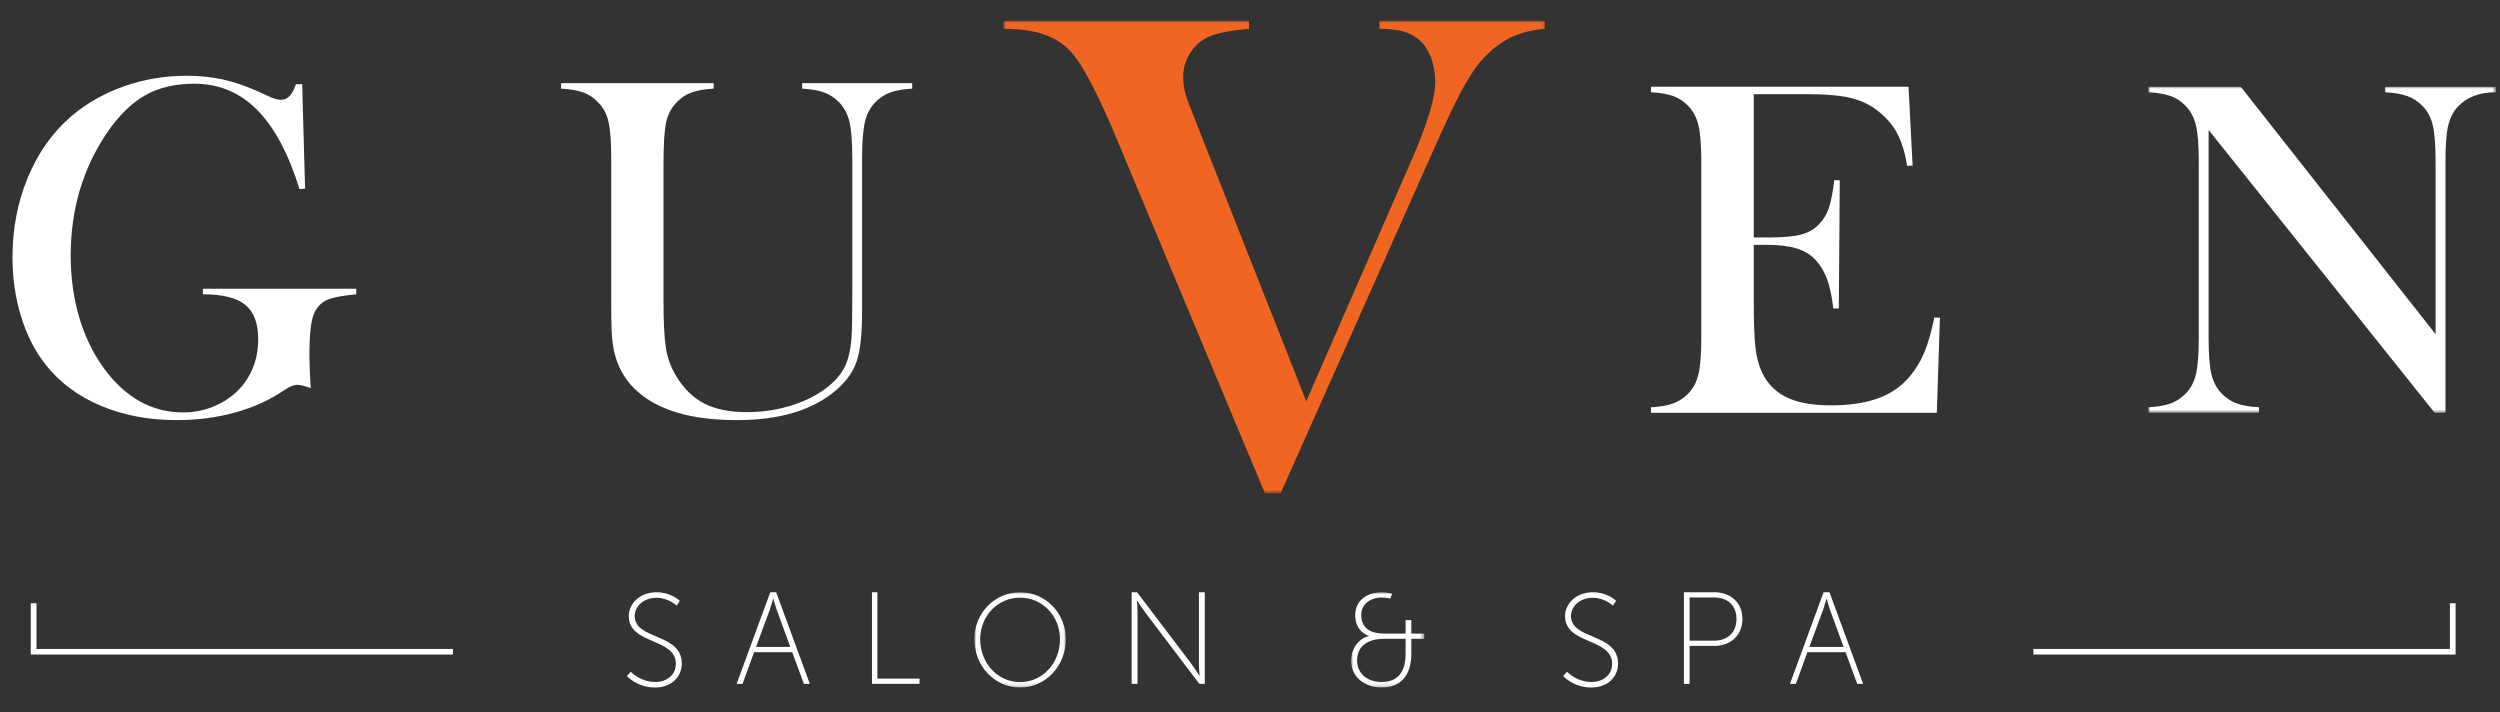 <?xml version="1.0" encoding="UTF-8"?>
<svg xmlns="http://www.w3.org/2000/svg" xmlns:xlink="http://www.w3.org/1999/xlink" width="600px" height="171px" viewBox="0 0 600 171" version="1.1">
  <rect x="0" y="0" width="600" height="171" fill="#333333" stroke="none"/>
  <title>guven-salon-dc-logo</title>
  <defs>
    <polygon id="path-1" points="0 0 21.944 0 21.944 22.857 0 22.857"></polygon>
    <polygon id="path-3" points="0 0 17.555 0 17.555 22.857 0 22.857"></polygon>
    <polygon id="path-5" points="0 0 83.387 0 83.387 78.242 0 78.242"></polygon>
    <polygon id="path-7" points="0 0 129.909 0 129.909 113.407 0 113.407"></polygon>
  </defs>
  <g id="guven-salon-dc-logo" stroke="none" stroke-width="1" fill="none" fill-rule="evenodd">
    <g id="guven-logo-white-orange-v@1x" transform="translate(3, 5)">
      <path d="M148.379,156.213 C148.379,156.213 150.621,158.675 154.283,158.675 C157.03,158.675 159.21,156.969 159.21,154.318 C159.21,148.035 147.905,149.771 147.905,142.857 C147.905,139.92 150.527,137.143 154.536,137.143 C158.136,137.143 160.156,139.194 160.156,139.194 L159.397,140.362 C159.397,140.362 157.502,138.467 154.568,138.467 C151.284,138.467 149.326,140.678 149.326,142.825 C149.326,148.667 160.63,146.866 160.63,154.256 C160.63,157.443 158.166,160 154.221,160 C149.863,160 147.464,157.253 147.464,157.253 L148.379,156.213 Z" id="Fill-1" fill="#FFFFFF" fill-rule="nonzero"></path>
      <path d="M4.389,139.78 L5.757,139.78 L5.757,150.752 L105.709,150.752 L105.709,152.088 L4.389,152.088 L4.389,139.78 Z M586.345,139.78 L584.977,139.78 L584.977,150.752 L485.024,150.752 L485.024,152.088 L586.345,152.088 L586.345,139.78 Z" id="Combined-Shape" fill="#FFFFFF" fill-rule="nonzero"></path>
      <path d="M182.543,138.713 C182.543,138.713 182.081,140.407 181.742,141.35 L178.448,150.266 L186.671,150.266 L183.406,141.35 C183.067,140.407 182.605,138.713 182.605,138.713 L182.543,138.713 Z M187.132,151.522 L177.986,151.522 L175.214,159.121 L173.797,159.121 L181.866,137.143 L183.282,137.143 L191.352,159.121 L189.936,159.121 L187.132,151.522 Z" id="Fill-3" fill="#FFFFFF" fill-rule="nonzero"></path>
      <polygon id="Fill-5" fill="#FFFFFF" fill-rule="nonzero" points="206.274 137.143 207.574 137.143 207.574 157.865 217.685 157.865 217.685 159.121 206.274 159.121"></polygon>
      <g id="Fill-7-Clipped" transform="translate(230.851, 137.143)">
        <mask id="mask-2" fill="white">
          <use xlink:href="#path-1"></use>
        </mask>
        <g id="path-1"></g>
        <path d="M10.972,21.564 C16.273,21.564 20.549,17.079 20.549,11.27 C20.549,5.619 16.273,1.294 10.972,1.294 C5.671,1.294 1.395,5.619 1.395,11.27 C1.395,17.079 5.671,21.564 10.972,21.564 M10.972,0 C17.015,0 21.944,4.925 21.944,11.27 C21.944,17.775 17.015,22.858 10.972,22.858 C4.929,22.858 0,17.775 0,11.27 C0,4.925 4.929,0 10.972,0" id="Fill-7" fill="#FFFFFF" fill-rule="nonzero" mask="url(#mask-2)"></path>
      </g>
      <path d="M268.595,137.143 L269.906,137.143 L282.974,154.38 C283.727,155.385 284.841,157.143 284.841,157.143 L284.905,157.143 C284.905,157.143 284.742,155.478 284.742,154.38 L284.742,137.143 L286.15,137.143 L286.15,159.121 L284.841,159.121 L271.773,141.883 C271.019,140.879 269.906,139.122 269.906,139.122 L269.839,139.122 C269.839,139.122 270.003,140.785 270.003,141.883 L270.003,159.121 L268.595,159.121 L268.595,137.143 Z" id="Fill-10" fill="#FFFFFF" fill-rule="nonzero"></path>
      <g id="Fill-12-Clipped" transform="translate(321.261, 137.143)">
        <mask id="mask-4" fill="white">
          <use xlink:href="#path-3"></use>
        </mask>
        <g id="path-3"></g>
        <path d="M7.341,21.532 C10.756,21.532 13.086,19.67 13.086,14.711 L13.086,11.176 L7.947,11.176 C3.478,11.176 1.435,13.324 1.435,16.384 C1.435,19.226 3.607,21.532 7.341,21.532 M4.213,10.514 L4.213,10.45 C4.213,10.45 0.989,9.534 0.989,5.493 C0.989,2.336 3.351,0 7.5,0 C8.457,0 9.863,0.316 9.863,0.316 L9.416,1.515 C9.416,1.515 8.236,1.262 7.405,1.262 C4.595,1.262 2.426,2.872 2.426,5.461 C2.426,7.04 3.032,9.914 7.883,9.914 L13.086,9.914 L13.086,6.692 L14.458,6.692 L14.458,9.914 L17.555,9.914 L17.555,11.176 L14.458,11.176 L14.458,14.711 C14.458,20.333 11.585,22.857 7.341,22.857 C3.032,22.857 0,20.111 0,16.449 C0,13.86 1.467,11.27 4.213,10.514" id="Fill-12" fill="#FFFFFF" fill-rule="nonzero" mask="url(#mask-4)"></path>
      </g>
      <path d="M373.086,156.213 C373.086,156.213 375.328,158.675 378.992,158.675 C381.739,158.675 383.916,156.969 383.916,154.318 C383.916,148.035 372.612,149.771 372.612,142.857 C372.612,139.92 375.233,137.143 379.244,137.143 C382.843,137.143 384.863,139.194 384.863,139.194 L384.106,140.362 C384.106,140.362 382.211,138.467 379.274,138.467 C375.991,138.467 374.033,140.678 374.033,142.825 C374.033,148.667 385.337,146.866 385.337,154.256 C385.337,157.443 382.874,160 378.927,160 C374.57,160 372.171,157.253 372.171,157.253 L373.086,156.213 Z" id="Fill-15" fill="#FFFFFF" fill-rule="nonzero"></path>
      <path d="M408.365,148.76 C411.6,148.76 413.754,146.844 413.754,143.547 C413.754,140.252 411.6,138.398 408.365,138.398 L402.5,138.398 L402.5,148.76 L408.365,148.76 Z M401.137,137.143 L408.429,137.143 C412.296,137.143 415.181,139.56 415.181,143.547 C415.181,147.535 412.296,150.016 408.429,150.016 L402.5,150.016 L402.5,159.121 L401.137,159.121 L401.137,137.143 Z" id="Fill-17" fill="#FFFFFF" fill-rule="nonzero"></path>
      <path d="M435.338,138.713 C435.338,138.713 434.876,140.407 434.538,141.35 L431.243,150.266 L439.467,150.266 L436.201,141.35 C435.861,140.407 435.401,138.713 435.401,138.713 L435.338,138.713 Z M439.928,151.522 L430.78,151.522 L428.008,159.121 L426.592,159.121 L434.662,137.143 L436.078,137.143 L444.147,159.121 L442.731,159.121 L439.928,151.522 Z" id="Fill-19" fill="#FFFFFF" fill-rule="nonzero"></path>
      <path d="M69.526,15.205 L70.219,40.271 L68.888,40.386 C66.235,31.859 62.834,25.51 58.677,21.34 C54.524,17.174 49.508,15.09 43.619,15.09 C39.042,15.09 35.113,16.023 31.818,17.886 C28.533,19.749 25.461,22.772 22.618,26.96 C16.848,35.53 13.964,45.324 13.964,56.351 C13.964,61.614 14.654,66.581 16.038,71.248 C17.427,75.916 19.443,80.034 22.101,83.607 C27.251,90.526 33.54,93.984 40.966,93.984 C43.891,93.984 46.642,93.37 49.213,92.134 C51.797,90.908 53.905,89.218 55.562,87.067 C57.831,84.069 58.967,80.514 58.967,76.406 C58.967,72.6 57.939,69.852 55.882,68.164 C53.825,66.474 50.429,65.629 45.696,65.629 L45.696,64.304 L82.51,64.304 L82.51,65.629 C79.123,65.94 76.75,66.407 75.383,67.043 C74.016,67.674 73.006,68.759 72.352,70.298 C71.622,71.986 71.257,75.347 71.257,80.38 C71.257,81.767 71.337,83.918 71.489,86.836 L71.603,88.16 C70.144,87.626 69.066,87.356 68.372,87.356 C67.527,87.356 66.45,87.796 65.14,88.681 C61.793,90.987 57.912,92.753 53.488,93.984 C49.063,95.212 44.388,95.824 39.466,95.824 C32.695,95.824 26.588,94.673 21.149,92.366 C15.7,90.063 11.289,86.759 7.901,82.456 C5.363,79.228 3.414,75.387 2.048,70.929 C0.682,66.474 0,61.752 0,56.754 C0,49.878 1.233,43.48 3.691,37.567 C6.156,31.65 9.616,26.773 14.08,22.927 C17.73,19.815 21.94,17.414 26.716,15.725 C31.478,14.032 36.523,13.187 41.834,13.187 C44.906,13.187 47.763,13.481 50.398,14.053 C53.032,14.627 55.829,15.569 58.793,16.877 L62.2,18.433 C63.043,18.779 63.814,18.948 64.509,18.948 C66.046,18.948 67.216,17.703 68.025,15.205 L69.526,15.205 Z" id="Fill-21" fill="#FFFFFF" fill-rule="nonzero"></path>
      <path d="M168.27,14.945 L168.27,16.274 C166.096,16.39 164.321,16.702 162.941,17.202 C161.571,17.7 160.363,18.514 159.334,19.628 C158.071,20.939 157.244,22.558 156.841,24.485 C156.444,26.412 156.241,29.726 156.241,34.426 L156.241,67.151 C156.241,72.472 156.444,76.316 156.841,78.684 C157.244,81.053 158.053,83.243 159.277,85.246 C161.111,88.291 163.373,90.499 166.066,91.864 C168.757,93.233 172.146,93.915 176.235,93.915 C180.204,93.915 183.994,93.309 187.602,92.095 C191.216,90.882 194.223,89.197 196.626,87.039 C198.115,85.691 199.216,84.228 199.923,82.645 C200.63,81.061 201.098,79.059 201.324,76.633 C201.478,75.05 201.554,71.312 201.554,65.415 L201.554,33.097 C201.554,29.128 201.333,26.202 200.895,24.311 C200.453,22.425 199.644,20.863 198.46,19.628 C197.39,18.514 196.176,17.7 194.823,17.202 C193.465,16.702 191.703,16.39 189.524,16.274 L189.524,14.945 L215.929,14.945 L215.929,16.274 C213.755,16.39 211.987,16.702 210.635,17.202 C209.274,17.7 208.064,18.514 206.994,19.628 C205.809,20.863 204.996,22.434 204.563,24.338 C204.121,26.247 203.901,29.169 203.901,33.097 L203.901,69.581 C203.901,74.978 203.495,78.956 202.672,81.517 C201.85,84.081 200.214,86.423 197.775,88.542 C192.197,93.398 184.234,95.824 173.884,95.824 C163.074,95.824 155.114,93.532 149.997,88.947 C146.678,86.017 144.688,82.163 144.039,77.387 C143.809,75.688 143.694,72.623 143.694,68.189 L143.694,33.097 C143.694,29.128 143.486,26.202 143.062,24.311 C142.646,22.425 141.825,20.863 140.604,19.628 C139.57,18.514 138.377,17.7 137.02,17.202 C135.664,16.702 133.877,16.39 131.664,16.274 L131.664,14.945 L168.27,14.945 Z" id="Fill-23" fill="#FFFFFF" fill-rule="nonzero"></path>
      <path d="M455.049,15.824 L456.024,34.741 L454.702,34.794 C454.205,31.589 453.381,28.93 452.227,26.831 C451.082,24.73 449.414,22.873 447.222,21.272 C445.422,19.932 443.293,18.99 440.844,18.432 C438.386,17.881 435.131,17.602 431.066,17.602 L417.9,17.602 L417.9,51.996 L421.351,51.996 C424.839,51.996 427.464,51.766 429.23,51.306 C430.995,50.846 432.432,50.023 433.543,48.838 C434.616,47.733 435.415,46.424 435.929,44.911 C436.443,43.404 436.878,41.18 437.225,38.234 L438.547,38.296 L438.315,69.015 L436.993,69.015 C436.647,66.075 436.141,63.704 435.467,61.91 C434.792,60.114 433.87,58.585 432.682,57.323 C431.528,56.099 430.038,55.202 428.192,54.631 C426.355,54.056 424.013,53.769 421.173,53.769 L417.9,53.769 L417.9,66.897 C417.9,72.133 418.034,75.945 418.3,78.332 C418.574,80.72 419.09,82.714 419.852,84.319 C421.157,87.071 423.144,89.087 425.805,90.369 C428.467,91.647 431.989,92.288 436.355,92.288 C440.959,92.288 444.809,91.704 447.916,90.537 C451.021,89.374 453.548,87.566 455.509,85.124 C456.885,83.48 458.011,81.605 458.871,79.504 C459.732,77.404 460.531,74.635 461.258,71.195 L462.58,71.249 L461.834,94.066 L393.237,94.066 L393.237,92.748 C395.418,92.633 397.193,92.324 398.551,91.828 C399.917,91.333 401.132,90.528 402.206,89.423 C403.394,88.197 404.202,86.641 404.646,84.749 C405.089,82.861 405.311,79.964 405.311,76.069 L405.311,33.821 C405.311,29.926 405.089,27.029 404.646,25.136 C404.202,23.249 403.394,21.691 402.206,20.467 C401.168,19.362 399.97,18.556 398.613,18.062 C397.245,17.566 395.454,17.257 393.237,17.142 L393.237,15.824 L455.049,15.824 Z" id="Fill-25" fill="#FFFFFF" fill-rule="nonzero"></path>
      <g id="Fill-27-Clipped" transform="translate(512.613, 15.824)">
        <mask id="mask-6" fill="white">
          <use xlink:href="#path-5"></use>
        </mask>
        <g id="path-5"></g>
        <path d="M14.456,10.373 L14.456,60.244 C14.456,64.179 14.679,67.081 15.114,68.955 C15.558,70.826 16.376,72.373 17.566,73.598 C18.641,74.704 19.859,75.508 21.218,76.003 C22.585,76.5 24.364,76.809 26.549,76.923 L26.549,78.242 L0,78.242 L0,76.923 C2.187,76.809 3.964,76.5 5.332,76.003 C6.691,75.508 7.908,74.704 8.983,73.598 C10.174,72.373 10.992,70.817 11.435,68.923 C11.87,67.036 12.093,64.14 12.093,60.244 L12.093,17.943 C12.093,14.079 11.87,11.205 11.435,9.312 C10.992,7.423 10.174,5.867 8.983,4.641 C7.952,3.537 6.745,2.732 5.385,2.238 C4.025,1.741 2.231,1.431 0,1.318 L0,0 L22.169,0 L68.93,59.382 L68.93,17.996 C68.93,14.061 68.71,11.161 68.264,9.285 C67.83,7.415 67.013,5.867 65.822,4.641 C64.746,3.537 63.53,2.732 62.16,2.238 C60.801,1.741 59.025,1.431 56.839,1.318 L56.839,0 L83.388,0 L83.388,1.318 C79.54,1.318 76.547,2.427 74.396,4.641 C73.215,5.867 72.397,7.423 71.951,9.312 C71.508,11.205 71.295,14.079 71.295,17.943 L71.295,78.242 L68.7,78.242 L14.456,10.373 Z" id="Fill-27" fill="#FFFFFF" fill-rule="nonzero" mask="url(#mask-6)"></path>
      </g>
      <g id="Fill-32-Clipped" transform="translate(237.873, 0)">
        <mask id="mask-8" fill="white">
          <use xlink:href="#path-7"></use>
        </mask>
        <g id="path-7"></g>
        <path d="M0,-0.001 L58.886,-0.001 L58.886,1.915 C54.421,2.302 51.217,2.941 49.252,3.821 C47.406,4.652 45.92,5.942 44.794,7.688 C43.658,9.431 43.095,11.329 43.095,13.377 C43.095,14.818 43.246,16.088 43.542,17.203 C43.839,18.307 44.733,20.717 46.217,24.427 L72.628,91.305 L98.235,32.657 C101.799,24.402 103.589,18.39 103.589,14.623 C103.589,12.52 103.226,10.556 102.529,8.724 C101.799,6.895 100.86,5.483 99.663,4.485 C98.477,3.547 97.163,2.883 95.736,2.497 C94.313,2.111 92.46,1.915 90.204,1.915 L90.204,-0.001 L129.909,-0.001 L129.909,1.915 C126.644,2.189 123.8,2.941 121.394,4.153 C118.99,5.375 116.675,7.233 114.476,9.725 C112.985,11.495 111.427,13.919 109.795,16.993 C108.15,20.067 105.908,24.812 103.053,31.24 L66.467,113.407 L62.718,113.407 L27.206,28.492 C22.575,17.369 18.849,10.303 16.057,7.311 C14.273,5.43 12.09,4.061 9.501,3.201 C6.913,2.345 3.743,1.915 0,1.915 L0,-0.001 Z" id="Fill-32" fill="#F16522" fill-rule="nonzero" mask="url(#mask-8)"></path>
      </g>
    </g>
  </g>
</svg>
